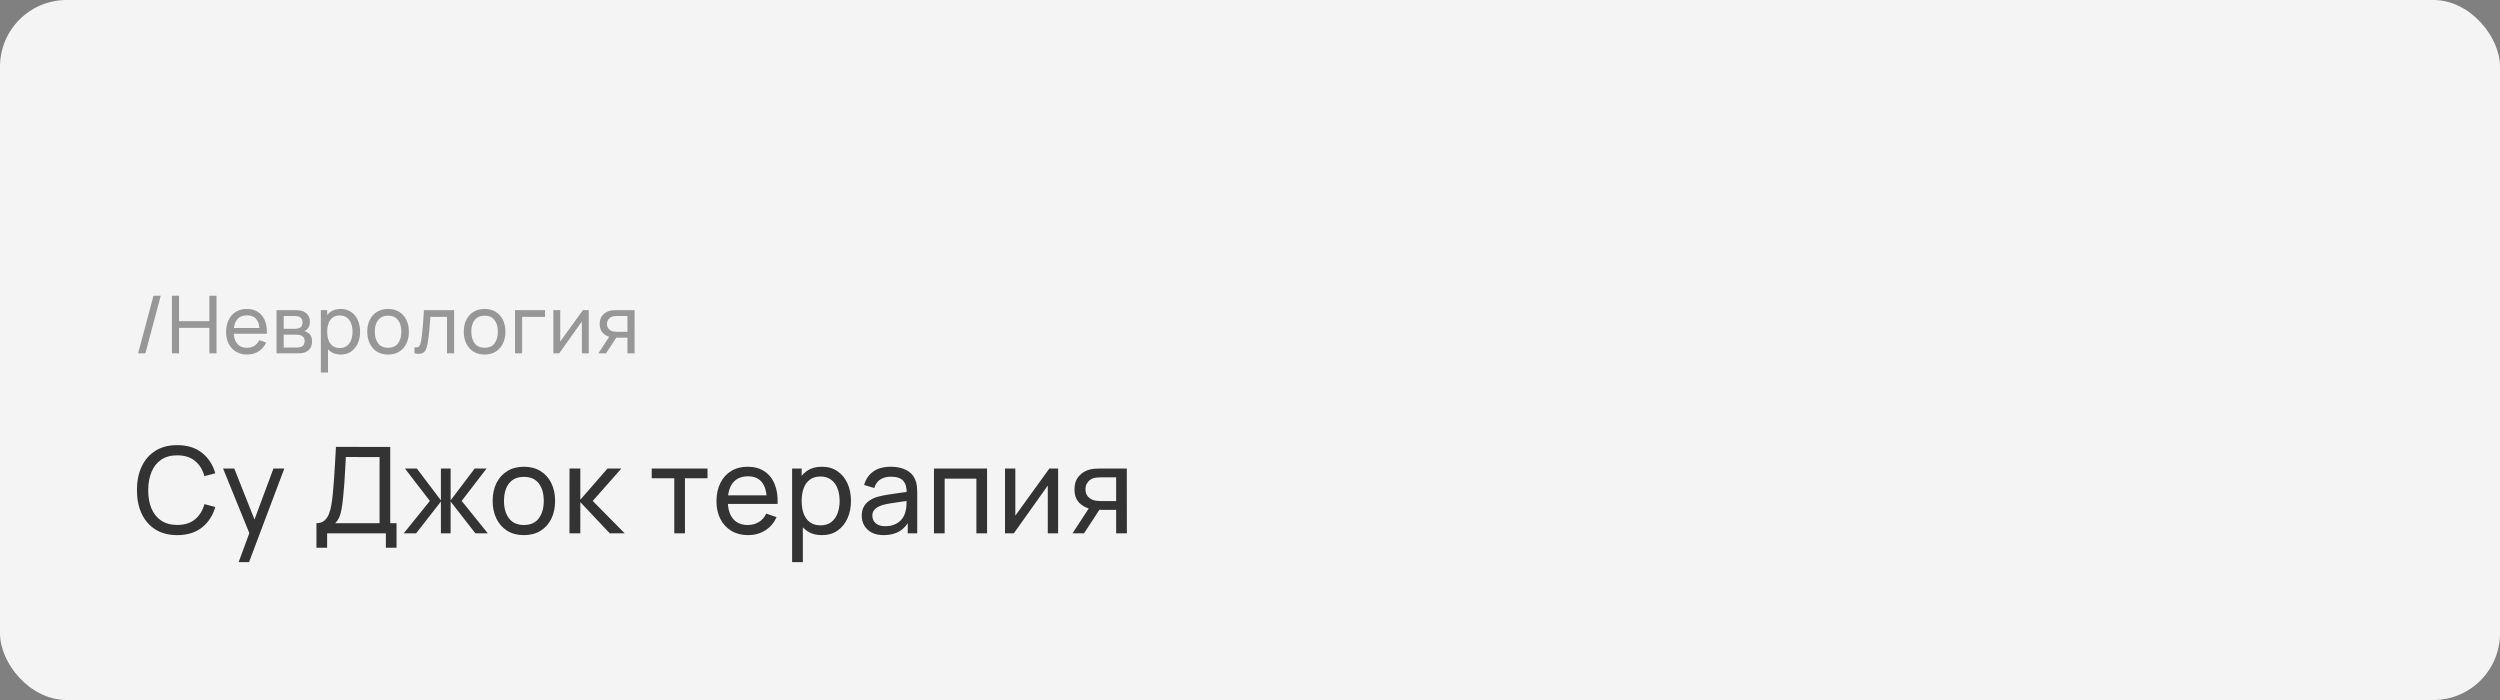 <?xml version="1.0" encoding="UTF-8"?> <svg xmlns="http://www.w3.org/2000/svg" width="375" height="105" viewBox="0 0 375 105" fill="none"><rect x="0" y="0" width="375" height="105" fill="#808080" stroke="none"/><rect width="375" height="105" rx="10" fill="#F4F4F4"></rect><path d="M26.588 80.27C25.298 80.27 24.203 79.985 23.303 79.415C22.403 78.845 21.716 78.053 21.242 77.039C20.774 76.025 20.54 74.852 20.54 73.52C20.54 72.188 20.774 71.015 21.242 70.001C21.716 68.987 22.403 68.195 23.303 67.625C24.203 67.055 25.298 66.77 26.588 66.77C28.088 66.77 29.321 67.151 30.287 67.913C31.259 68.675 31.928 69.701 32.294 70.991L30.665 71.423C30.401 70.457 29.93 69.695 29.252 69.137C28.574 68.579 27.686 68.3 26.588 68.3C25.622 68.3 24.818 68.519 24.176 68.957C23.534 69.395 23.051 70.007 22.727 70.793C22.403 71.573 22.238 72.482 22.232 73.52C22.226 74.552 22.385 75.461 22.709 76.247C23.033 77.027 23.519 77.639 24.167 78.083C24.815 78.521 25.622 78.74 26.588 78.74C27.686 78.74 28.574 78.461 29.252 77.903C29.93 77.339 30.401 76.577 30.665 75.617L32.294 76.049C31.928 77.333 31.259 78.359 30.287 79.127C29.321 79.889 28.088 80.27 26.588 80.27ZM35.798 84.32L37.679 79.208L37.706 80.72L33.458 70.28H35.141L38.471 78.677H37.895L41.018 70.28H42.647L37.355 84.32H35.798ZM47.467 82.16V78.479C47.941 78.479 48.325 78.359 48.619 78.119C48.919 77.879 49.153 77.555 49.321 77.147C49.489 76.733 49.615 76.268 49.699 75.752C49.789 75.236 49.861 74.702 49.915 74.15C49.993 73.37 50.056 72.614 50.104 71.882C50.158 71.15 50.206 70.391 50.248 69.605C50.29 68.819 50.338 67.961 50.392 67.031L58.537 67.04V78.479H59.482V82.16H57.88V80H49.069V82.16H47.467ZM50.275 78.479H56.935V68.561L51.877 68.552C51.841 69.248 51.805 69.917 51.769 70.559C51.739 71.195 51.7 71.837 51.652 72.485C51.604 73.133 51.544 73.82 51.472 74.546C51.406 75.218 51.331 75.8 51.247 76.292C51.169 76.778 51.055 77.198 50.905 77.552C50.755 77.9 50.545 78.209 50.275 78.479ZM60.556 80L64.48 75.14L60.745 70.28H62.527L66.136 75.05V70.28H67.594V75.05L71.203 70.28H72.985L69.25 75.14L73.174 80H71.311L67.594 75.23V80H66.136V75.23L62.419 80H60.556ZM78.577 80.27C77.611 80.27 76.777 80.051 76.075 79.613C75.379 79.175 74.842 78.569 74.464 77.795C74.086 77.021 73.897 76.133 73.897 75.131C73.897 74.111 74.089 73.217 74.473 72.449C74.857 71.681 75.4 71.084 76.102 70.658C76.804 70.226 77.629 70.01 78.577 70.01C79.549 70.01 80.386 70.229 81.088 70.667C81.79 71.099 82.327 71.702 82.699 72.476C83.077 73.244 83.266 74.129 83.266 75.131C83.266 76.145 83.077 77.039 82.699 77.813C82.321 78.581 81.781 79.184 81.079 79.622C80.377 80.054 79.543 80.27 78.577 80.27ZM78.577 78.749C79.585 78.749 80.335 78.413 80.827 77.741C81.319 77.069 81.565 76.199 81.565 75.131C81.565 74.033 81.316 73.16 80.818 72.512C80.32 71.858 79.573 71.531 78.577 71.531C77.899 71.531 77.341 71.684 76.903 71.99C76.465 72.296 76.138 72.719 75.922 73.259C75.706 73.799 75.598 74.423 75.598 75.131C75.598 76.223 75.85 77.099 76.354 77.759C76.858 78.419 77.599 78.749 78.577 78.749ZM85.419 80L85.428 70.28H87.048V74.96L91.125 70.28H93.204L88.911 75.14L93.708 80H91.467L87.048 75.32V80H85.419ZM101.141 80V71.738H97.757V70.28H106.127V71.738H102.743V80H101.141ZM112.223 80.27C111.269 80.27 110.435 80.06 109.721 79.64C109.013 79.214 108.461 78.623 108.065 77.867C107.669 77.105 107.471 76.217 107.471 75.203C107.471 74.141 107.666 73.223 108.056 72.449C108.446 71.669 108.989 71.069 109.685 70.649C110.387 70.223 111.209 70.01 112.151 70.01C113.129 70.01 113.96 70.235 114.644 70.685C115.334 71.135 115.85 71.777 116.192 72.611C116.54 73.445 116.69 74.438 116.642 75.59H115.022V75.014C115.004 73.82 114.761 72.929 114.293 72.341C113.825 71.747 113.129 71.45 112.205 71.45C111.215 71.45 110.462 71.768 109.946 72.404C109.43 73.04 109.172 73.952 109.172 75.14C109.172 76.286 109.43 77.174 109.946 77.804C110.462 78.434 111.197 78.749 112.151 78.749C112.793 78.749 113.351 78.602 113.825 78.308C114.299 78.014 114.671 77.591 114.941 77.039L116.48 77.57C116.102 78.428 115.532 79.094 114.77 79.568C114.014 80.036 113.165 80.27 112.223 80.27ZM108.632 75.59V74.303H115.814V75.59H108.632ZM123.29 80.27C122.378 80.27 121.61 80.045 120.986 79.595C120.362 79.139 119.888 78.524 119.564 77.75C119.246 76.97 119.087 76.097 119.087 75.131C119.087 74.153 119.246 73.277 119.564 72.503C119.888 71.729 120.362 71.12 120.986 70.676C121.616 70.232 122.387 70.01 123.299 70.01C124.199 70.01 124.973 70.235 125.621 70.685C126.275 71.129 126.776 71.738 127.124 72.512C127.472 73.286 127.646 74.159 127.646 75.131C127.646 76.103 127.472 76.976 127.124 77.75C126.776 78.524 126.275 79.139 125.621 79.595C124.973 80.045 124.196 80.27 123.29 80.27ZM118.817 84.32V70.28H120.248V77.435H120.428V84.32H118.817ZM123.092 78.803C123.734 78.803 124.265 78.641 124.685 78.317C125.105 77.993 125.42 77.555 125.63 77.003C125.84 76.445 125.945 75.821 125.945 75.131C125.945 74.447 125.84 73.829 125.63 73.277C125.426 72.725 125.108 72.287 124.676 71.963C124.25 71.639 123.707 71.477 123.047 71.477C122.417 71.477 121.895 71.633 121.481 71.945C121.067 72.251 120.758 72.68 120.554 73.232C120.35 73.778 120.248 74.411 120.248 75.131C120.248 75.839 120.347 76.472 120.545 77.03C120.749 77.582 121.061 78.017 121.481 78.335C121.901 78.647 122.438 78.803 123.092 78.803ZM132.562 80.27C131.836 80.27 131.227 80.138 130.735 79.874C130.249 79.604 129.88 79.25 129.628 78.812C129.382 78.374 129.259 77.894 129.259 77.372C129.259 76.862 129.355 76.421 129.547 76.049C129.745 75.671 130.021 75.359 130.375 75.113C130.729 74.861 131.152 74.663 131.644 74.519C132.106 74.393 132.622 74.285 133.192 74.195C133.768 74.099 134.35 74.012 134.938 73.934C135.526 73.856 136.075 73.781 136.585 73.709L136.009 74.042C136.027 73.178 135.853 72.539 135.487 72.125C135.127 71.711 134.503 71.504 133.615 71.504C133.027 71.504 132.511 71.639 132.067 71.909C131.629 72.173 131.32 72.605 131.14 73.205L129.619 72.746C129.853 71.894 130.306 71.225 130.978 70.739C131.65 70.253 132.535 70.01 133.633 70.01C134.515 70.01 135.271 70.169 135.901 70.487C136.537 70.799 136.993 71.273 137.269 71.909C137.407 72.209 137.494 72.536 137.53 72.89C137.566 73.238 137.584 73.604 137.584 73.988V80H136.162V77.669L136.495 77.885C136.129 78.671 135.616 79.265 134.956 79.667C134.302 80.069 133.504 80.27 132.562 80.27ZM132.805 78.929C133.381 78.929 133.879 78.827 134.299 78.623C134.725 78.413 135.067 78.14 135.325 77.804C135.583 77.462 135.751 77.09 135.829 76.688C135.919 76.388 135.967 76.055 135.973 75.689C135.985 75.317 135.991 75.032 135.991 74.834L136.549 75.077C136.027 75.149 135.514 75.218 135.01 75.284C134.506 75.35 134.029 75.422 133.579 75.5C133.129 75.572 132.724 75.659 132.364 75.761C132.1 75.845 131.851 75.953 131.617 76.085C131.389 76.217 131.203 76.388 131.059 76.598C130.921 76.802 130.852 77.057 130.852 77.363C130.852 77.627 130.918 77.879 131.05 78.119C131.188 78.359 131.398 78.554 131.68 78.704C131.968 78.854 132.343 78.929 132.805 78.929ZM140.095 80V70.28H148.06V80H146.458V71.801H141.697V80H140.095ZM158.716 70.28V80H157.168V72.836L152.074 80H150.751V70.28H152.299V77.345L157.402 70.28H158.716ZM167.42 80V76.481H165.323C165.077 76.481 164.804 76.472 164.504 76.454C164.21 76.43 163.934 76.397 163.676 76.355C162.974 76.223 162.38 75.914 161.894 75.428C161.414 74.942 161.174 74.27 161.174 73.412C161.174 72.578 161.399 71.909 161.849 71.405C162.305 70.895 162.866 70.565 163.532 70.415C163.832 70.343 164.135 70.304 164.441 70.298C164.753 70.286 165.017 70.28 165.233 70.28H169.022L169.031 80H167.42ZM160.877 80L163.46 76.04H165.188L162.605 80H160.877ZM165.206 75.158H167.42V71.603H165.206C165.068 71.603 164.885 71.609 164.657 71.621C164.435 71.633 164.222 71.669 164.018 71.729C163.826 71.783 163.637 71.882 163.451 72.026C163.271 72.17 163.121 72.356 163.001 72.584C162.881 72.812 162.821 73.082 162.821 73.394C162.821 73.844 162.947 74.21 163.199 74.492C163.451 74.768 163.757 74.954 164.117 75.05C164.315 75.098 164.51 75.128 164.702 75.14C164.9 75.152 165.068 75.158 165.206 75.158Z" fill="#333333"></path><path d="M23.024 44.36H24.11L21.806 53H20.72L23.024 44.36ZM25.788 53V44.36H26.856V48.17H31.404V44.36H32.472V53H31.404V49.184H26.856V53H25.788ZM37.083 53.18C36.447 53.18 35.891 53.04 35.415 52.76C34.943 52.476 34.575 52.082 34.311 51.578C34.047 51.07 33.915 50.478 33.915 49.802C33.915 49.094 34.045 48.482 34.305 47.966C34.565 47.446 34.927 47.046 35.391 46.766C35.859 46.482 36.407 46.34 37.035 46.34C37.687 46.34 38.241 46.49 38.697 46.79C39.157 47.09 39.501 47.518 39.729 48.074C39.961 48.63 40.061 49.292 40.029 50.06H38.949V49.676C38.937 48.88 38.775 48.286 38.463 47.894C38.151 47.498 37.687 47.3 37.071 47.3C36.411 47.3 35.909 47.512 35.565 47.936C35.221 48.36 35.049 48.968 35.049 49.76C35.049 50.524 35.221 51.116 35.565 51.536C35.909 51.956 36.399 52.166 37.035 52.166C37.463 52.166 37.835 52.068 38.151 51.872C38.467 51.676 38.715 51.394 38.895 51.026L39.921 51.38C39.669 51.952 39.289 52.396 38.781 52.712C38.277 53.024 37.711 53.18 37.083 53.18ZM34.689 50.06V49.202H39.477V50.06H34.689ZM41.479 53V46.52H44.239C44.403 46.52 44.579 46.53 44.767 46.55C44.959 46.566 45.133 46.596 45.289 46.64C45.637 46.732 45.923 46.922 46.147 47.21C46.375 47.494 46.489 47.854 46.489 48.29C46.489 48.534 46.451 48.746 46.375 48.926C46.303 49.106 46.199 49.262 46.063 49.394C46.003 49.454 45.937 49.508 45.865 49.556C45.793 49.604 45.721 49.642 45.649 49.67C45.789 49.694 45.931 49.748 46.075 49.832C46.303 49.956 46.481 50.13 46.609 50.354C46.741 50.578 46.807 50.864 46.807 51.212C46.807 51.652 46.701 52.016 46.489 52.304C46.277 52.588 45.985 52.784 45.613 52.892C45.457 52.936 45.285 52.966 45.097 52.982C44.909 52.994 44.727 53 44.551 53H41.479ZM42.559 52.13H44.491C44.575 52.13 44.675 52.122 44.791 52.106C44.911 52.09 45.017 52.07 45.109 52.046C45.317 51.986 45.467 51.874 45.559 51.71C45.655 51.546 45.703 51.368 45.703 51.176C45.703 50.92 45.631 50.712 45.487 50.552C45.347 50.392 45.161 50.292 44.929 50.252C44.845 50.228 44.753 50.214 44.653 50.21C44.557 50.206 44.471 50.204 44.395 50.204H42.559V52.13ZM42.559 49.322H44.167C44.279 49.322 44.397 49.316 44.521 49.304C44.645 49.288 44.753 49.262 44.845 49.226C45.029 49.158 45.163 49.046 45.247 48.89C45.335 48.73 45.379 48.556 45.379 48.368C45.379 48.16 45.331 47.978 45.235 47.822C45.143 47.662 45.001 47.552 44.809 47.492C44.681 47.444 44.537 47.418 44.377 47.414C44.221 47.406 44.121 47.402 44.077 47.402H42.559V49.322ZM51.108 53.18C50.501 53.18 49.989 53.03 49.572 52.73C49.157 52.426 48.84 52.016 48.624 51.5C48.413 50.98 48.306 50.398 48.306 49.754C48.306 49.102 48.413 48.518 48.624 48.002C48.84 47.486 49.157 47.08 49.572 46.784C49.992 46.488 50.507 46.34 51.114 46.34C51.715 46.34 52.23 46.49 52.663 46.79C53.099 47.086 53.432 47.492 53.664 48.008C53.897 48.524 54.013 49.106 54.013 49.754C54.013 50.402 53.897 50.984 53.664 51.5C53.432 52.016 53.099 52.426 52.663 52.73C52.23 53.03 51.712 53.18 51.108 53.18ZM48.127 55.88V46.52H49.081V51.29H49.2V55.88H48.127ZM50.977 52.202C51.404 52.202 51.758 52.094 52.038 51.878C52.319 51.662 52.529 51.37 52.669 51.002C52.809 50.63 52.879 50.214 52.879 49.754C52.879 49.298 52.809 48.886 52.669 48.518C52.532 48.15 52.321 47.858 52.032 47.642C51.748 47.426 51.386 47.318 50.947 47.318C50.526 47.318 50.178 47.422 49.903 47.63C49.627 47.834 49.42 48.12 49.285 48.488C49.148 48.852 49.081 49.274 49.081 49.754C49.081 50.226 49.147 50.648 49.279 51.02C49.414 51.388 49.623 51.678 49.903 51.89C50.182 52.098 50.541 52.202 50.977 52.202ZM58.208 53.18C57.564 53.18 57.008 53.034 56.54 52.742C56.076 52.45 55.718 52.046 55.466 51.53C55.214 51.014 55.088 50.422 55.088 49.754C55.088 49.074 55.216 48.478 55.472 47.966C55.728 47.454 56.09 47.056 56.558 46.772C57.026 46.484 57.576 46.34 58.208 46.34C58.856 46.34 59.414 46.486 59.882 46.778C60.35 47.066 60.708 47.468 60.956 47.984C61.208 48.496 61.334 49.086 61.334 49.754C61.334 50.43 61.208 51.026 60.956 51.542C60.704 52.054 60.344 52.456 59.876 52.748C59.408 53.036 58.852 53.18 58.208 53.18ZM58.208 52.166C58.88 52.166 59.38 51.942 59.708 51.494C60.036 51.046 60.2 50.466 60.2 49.754C60.2 49.022 60.034 48.44 59.702 48.008C59.37 47.572 58.872 47.354 58.208 47.354C57.756 47.354 57.384 47.456 57.092 47.66C56.8 47.864 56.582 48.146 56.438 48.506C56.294 48.866 56.222 49.282 56.222 49.754C56.222 50.482 56.39 51.066 56.726 51.506C57.062 51.946 57.556 52.166 58.208 52.166ZM62.175 53V52.082C62.415 52.126 62.597 52.118 62.721 52.058C62.849 51.994 62.943 51.884 63.003 51.728C63.067 51.568 63.119 51.368 63.159 51.128C63.227 50.748 63.285 50.324 63.333 49.856C63.385 49.388 63.431 48.876 63.471 48.32C63.515 47.76 63.555 47.16 63.591 46.52H68.121V53H67.053V47.534H64.563C64.539 47.902 64.509 48.28 64.473 48.668C64.441 49.056 64.407 49.434 64.371 49.802C64.335 50.166 64.295 50.506 64.251 50.822C64.211 51.134 64.167 51.404 64.119 51.632C64.043 52.024 63.937 52.338 63.801 52.574C63.665 52.806 63.469 52.956 63.213 53.024C62.957 53.096 62.611 53.088 62.175 53ZM72.686 53.18C72.042 53.18 71.486 53.034 71.018 52.742C70.554 52.45 70.196 52.046 69.944 51.53C69.692 51.014 69.566 50.422 69.566 49.754C69.566 49.074 69.694 48.478 69.95 47.966C70.206 47.454 70.568 47.056 71.036 46.772C71.504 46.484 72.054 46.34 72.686 46.34C73.334 46.34 73.892 46.486 74.36 46.778C74.828 47.066 75.186 47.468 75.434 47.984C75.686 48.496 75.812 49.086 75.812 49.754C75.812 50.43 75.686 51.026 75.434 51.542C75.182 52.054 74.822 52.456 74.354 52.748C73.886 53.036 73.33 53.18 72.686 53.18ZM72.686 52.166C73.358 52.166 73.858 51.942 74.186 51.494C74.514 51.046 74.678 50.466 74.678 49.754C74.678 49.022 74.512 48.44 74.18 48.008C73.848 47.572 73.35 47.354 72.686 47.354C72.234 47.354 71.862 47.456 71.57 47.66C71.278 47.864 71.06 48.146 70.916 48.506C70.772 48.866 70.7 49.282 70.7 49.754C70.7 50.482 70.868 51.066 71.204 51.506C71.54 51.946 72.034 52.166 72.686 52.166ZM77.253 53V46.52H81.753V47.534H78.321V53H77.253ZM88.314 46.52V53H87.282V48.224L83.886 53H83.004V46.52H84.036V51.23L87.438 46.52H88.314ZM94.116 53V50.654H92.718C92.554 50.654 92.372 50.648 92.172 50.636C91.976 50.62 91.792 50.598 91.62 50.57C91.152 50.482 90.756 50.276 90.432 49.952C90.112 49.628 89.952 49.18 89.952 48.608C89.952 48.052 90.102 47.606 90.402 47.27C90.706 46.93 91.08 46.71 91.524 46.61C91.724 46.562 91.926 46.536 92.13 46.532C92.338 46.524 92.514 46.52 92.658 46.52H95.184L95.19 53H94.116ZM89.754 53L91.476 50.36H92.628L90.906 53H89.754ZM92.64 49.772H94.116V47.402H92.64C92.548 47.402 92.426 47.406 92.274 47.414C92.126 47.422 91.984 47.446 91.848 47.486C91.72 47.522 91.594 47.588 91.47 47.684C91.35 47.78 91.25 47.904 91.17 48.056C91.09 48.208 91.05 48.388 91.05 48.596C91.05 48.896 91.134 49.14 91.302 49.328C91.47 49.512 91.674 49.636 91.914 49.7C92.046 49.732 92.176 49.752 92.304 49.76C92.436 49.768 92.548 49.772 92.64 49.772Z" fill="#979797"></path></svg> 